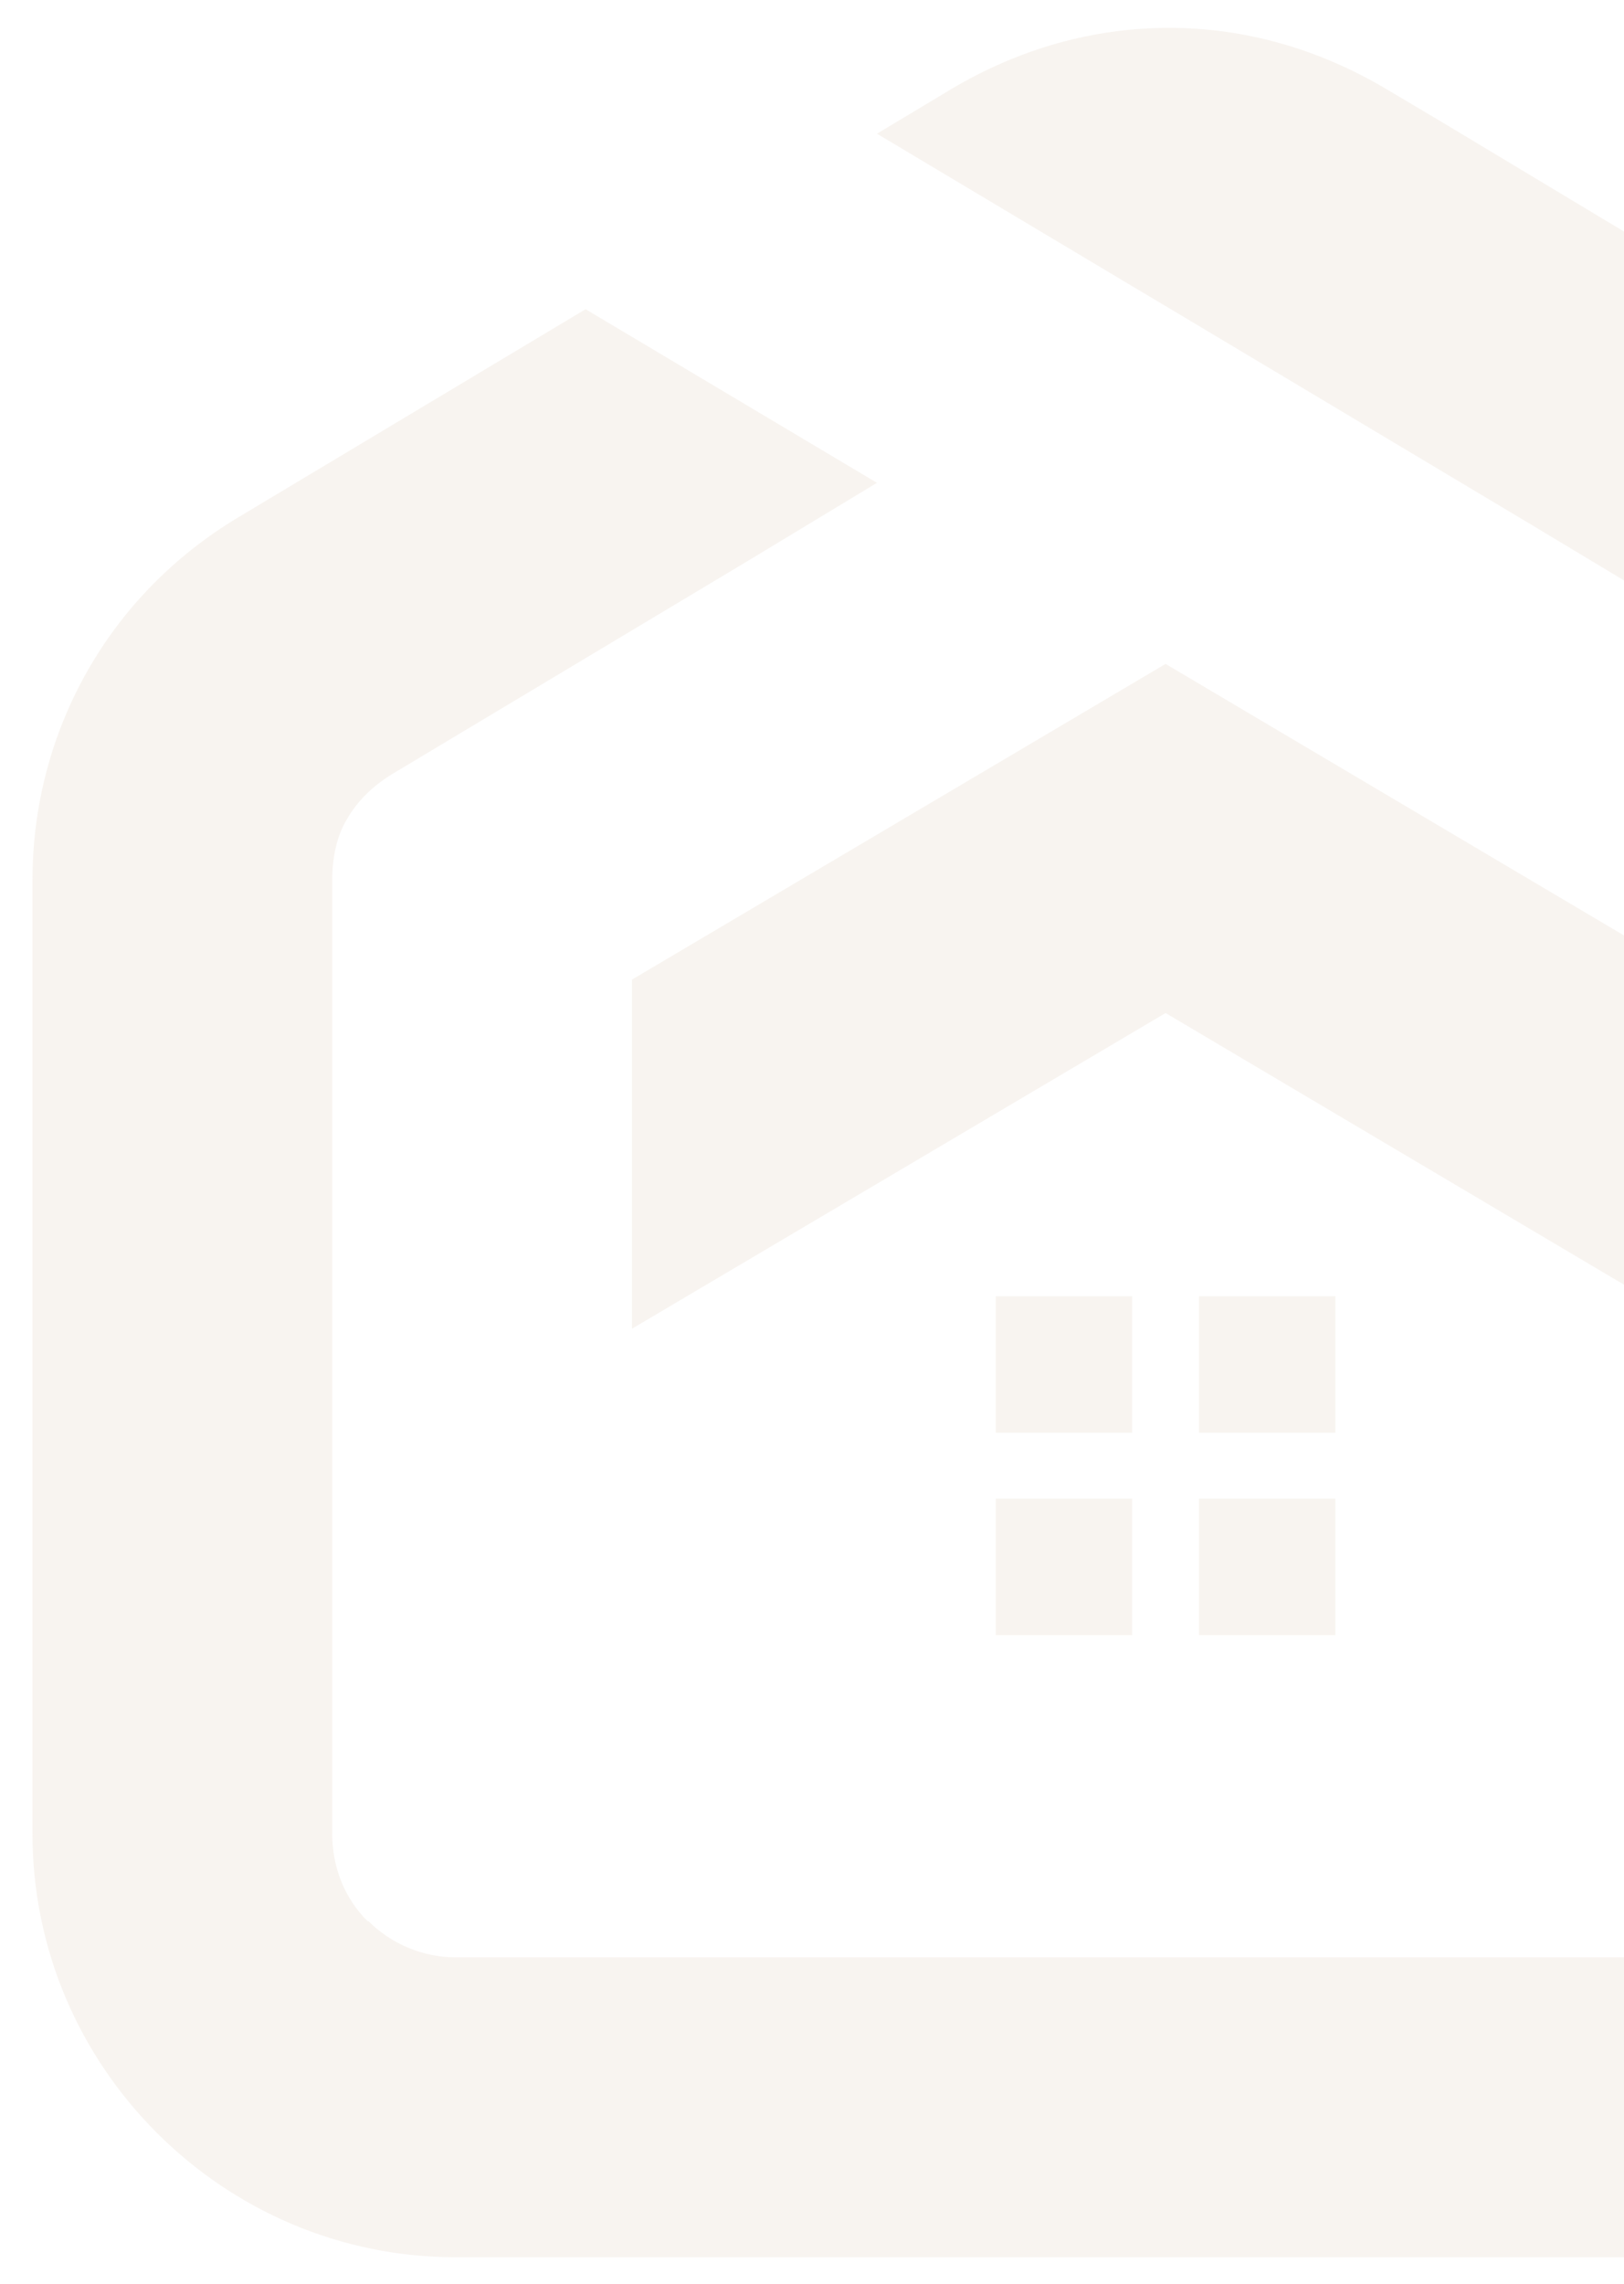 <?xml version="1.0" encoding="utf-8"?>
<!-- Generator: Adobe Illustrator 24.1.0, SVG Export Plug-In . SVG Version: 6.00 Build 0)  -->
<svg version="1.1" id="Layer_1" xmlns="http://www.w3.org/2000/svg" xmlns:xlink="http://www.w3.org/1999/xlink" x="0px" y="0px"
	 width="175px" height="246px" viewBox="0 0 175 246" style="enable-background:new 0 0 175 246;" xml:space="preserve">
<style type="text/css">
	.st0{opacity:0.12;fill-rule:evenodd;clip-rule:evenodd;fill:#C5A47E;}
</style>
<path class="st0" d="M143.9,161.4v14.7h-14.7v-14.7H143.9z M129.2,139.6h14.7v14.7h-14.7V139.6z M122,161.4v14.7h-14.7v-14.7H122z
	 M198.6,76.7L165,56.5l0,0l-39-23.3l-4.2-2.5L94.5,14.4l8-4.8C109.9,5.2,117.9,3,126,3c8,0,16,2.2,23.4,6.6l5.9,3.5l70.9,42.6
	c7,4.2,12.5,9.9,16.3,16.6c3.8,6.8,5.9,14.4,5.9,22.5v11.7L198.6,76.7z M216.1,124.8L216.1,124.8l32.3,19.3v0L216.1,124.8z
	 M125.6,71.5l-57.5,34v37.6l57.5-34l90.5,53.6v34.8c0,3.7-1.5,7-3.8,9.4h-0.1c-2.4,2.4-5.7,3.9-9.4,3.9H49.1c-3.6,0-7-1.5-9.4-3.9
	h-0.1c-2.4-2.4-3.8-5.7-3.8-9.4V94.8c0-2.5,0.5-4.8,1.6-6.6c1.1-1.9,2.7-3.5,4.8-4.8l38.4-23l0,0L94.5,52L63.1,33.3L25.7,55.7
	c-7,4.2-12.5,9.9-16.3,16.6C5.6,79,3.5,86.7,3.5,94.8v102.7c0,12.5,5.1,23.9,13.4,32.2l0,0c8.3,8.3,19.7,13.4,32.2,13.4h153.7
	c12.6,0,24-5.1,32.2-13.4l0,0c8.3-8.3,13.4-19.7,13.4-32.2v-15.7l-0.6-0.3l0.6,0.3v-37.6L125.6,71.5z M107.3,139.6H122v14.7h-14.7
	V139.6z"/>
</svg>
